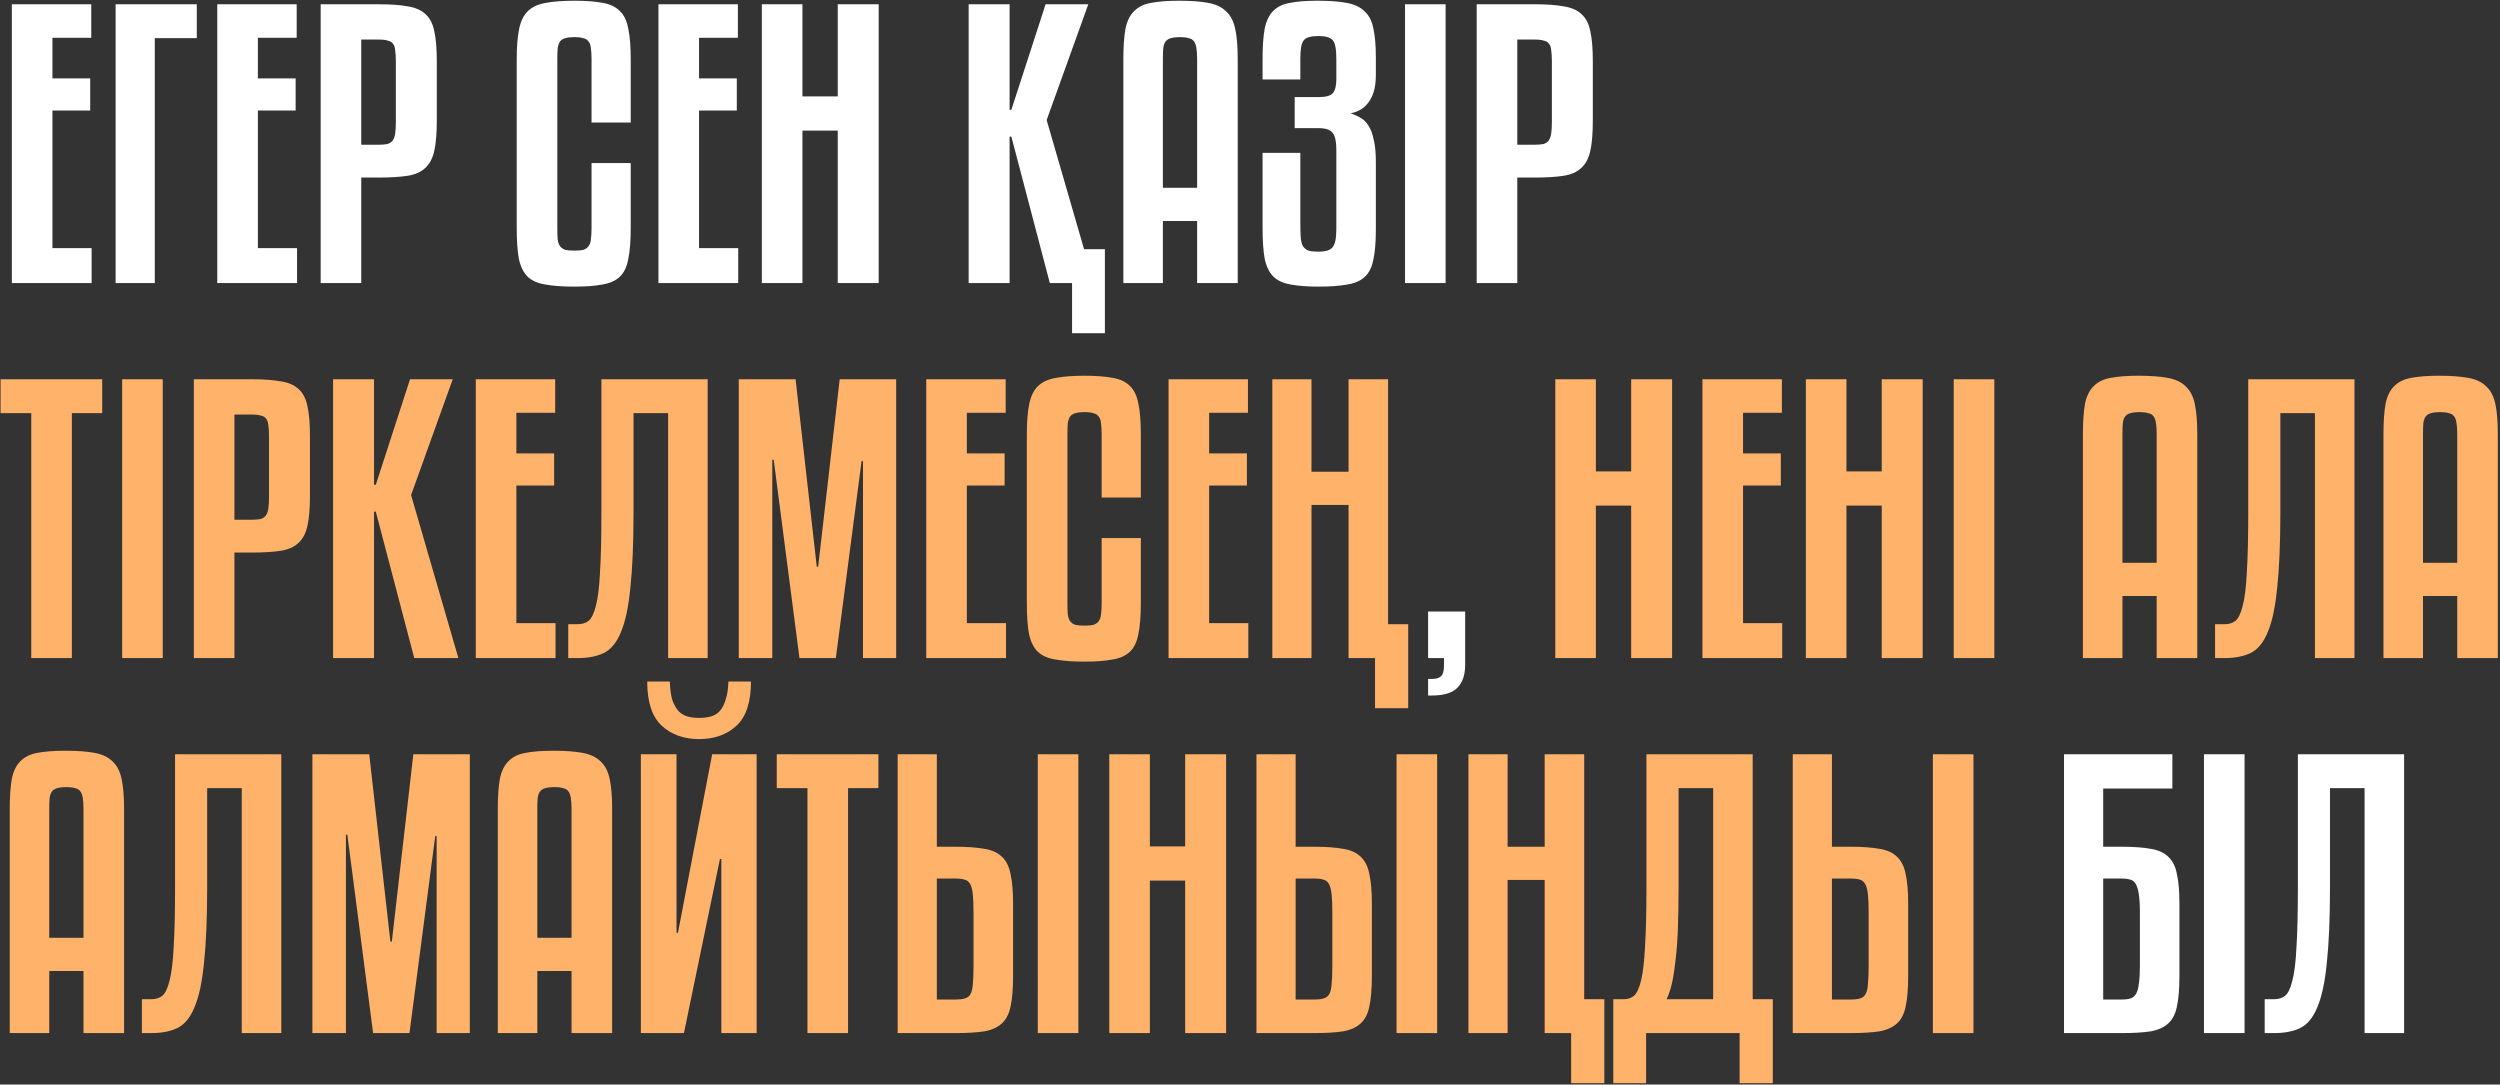 <?xml version="1.0" encoding="UTF-8"?> <svg xmlns="http://www.w3.org/2000/svg" width="680" height="295" viewBox="0 0 680 295" fill="none"><rect x="0" y="0" width="680" height="295" fill="#333333" stroke="none"/> <path d="M24.92 77H3.224V1.16H24.824V10.28H14.264V21.32H24.536V30.056H14.264V67.496H24.92V77ZM53.525 10.376H42.101V77H31.445V1.16H53.525V10.376ZM80.795 77H59.099V1.16H80.699V10.28H70.139V21.32H80.411V30.056H70.139V67.496H80.795V77ZM98.264 48.296V77H87.224V1.16H102.968C106.232 1.16 108.888 1.352 110.936 1.736C112.984 2.056 114.584 2.76 115.736 3.848C116.952 4.936 117.752 6.504 118.136 8.552C118.584 10.536 118.808 13.224 118.808 16.616V32.84C118.808 36.232 118.584 38.952 118.136 41C117.688 43.048 116.856 44.616 115.64 45.704C114.488 46.792 112.888 47.496 110.84 47.816C108.792 48.136 106.168 48.296 102.968 48.296H98.264ZM98.264 10.76V39.368H102.968C103.928 39.368 104.728 39.304 105.368 39.176C106.008 38.984 106.488 38.664 106.808 38.216C107.128 37.768 107.352 37.16 107.48 36.392C107.608 35.56 107.672 34.504 107.672 33.224V16.616C107.672 15.4 107.608 14.408 107.48 13.64C107.416 12.872 107.224 12.296 106.904 11.912C106.584 11.464 106.104 11.176 105.464 11.048C104.888 10.856 104.056 10.76 102.968 10.76H98.264ZM160.902 33.32V16.136C160.902 14.856 160.838 13.832 160.71 13.064C160.646 12.232 160.422 11.624 160.038 11.24C159.718 10.792 159.238 10.504 158.598 10.376C158.022 10.184 157.254 10.088 156.294 10.088C155.27 10.088 154.438 10.184 153.798 10.376C153.222 10.504 152.742 10.792 152.358 11.24C152.038 11.688 151.814 12.328 151.686 13.16C151.622 13.928 151.59 14.92 151.59 16.136V61.928C151.59 63.272 151.622 64.36 151.686 65.192C151.814 65.96 152.038 66.568 152.358 67.016C152.742 67.464 153.222 67.784 153.798 67.976C154.438 68.104 155.27 68.168 156.294 68.168C157.254 68.168 158.022 68.104 158.598 67.976C159.238 67.784 159.718 67.464 160.038 67.016C160.422 66.568 160.646 65.96 160.71 65.192C160.838 64.36 160.902 63.272 160.902 61.928V44.36H171.558V61.928C171.558 65.512 171.334 68.36 170.886 70.472C170.502 72.584 169.734 74.184 168.582 75.272C167.43 76.36 165.862 77.064 163.878 77.384C161.894 77.768 159.366 77.96 156.294 77.96C153.03 77.96 150.374 77.768 148.326 77.384C146.278 77.064 144.678 76.36 143.526 75.272C142.374 74.12 141.574 72.488 141.126 70.376C140.742 68.264 140.55 65.448 140.55 61.928V16.136C140.55 12.68 140.774 9.896 141.222 7.784C141.67 5.672 142.47 4.072 143.622 2.984C144.838 1.832 146.47 1.096 148.518 0.776C150.566 0.392 153.158 0.2 156.294 0.2C159.366 0.2 161.894 0.392 163.878 0.776C165.862 1.096 167.43 1.832 168.582 2.984C169.734 4.072 170.502 5.672 170.886 7.784C171.334 9.832 171.558 12.616 171.558 16.136V33.32H160.902ZM200.795 77H179.099V1.16H200.699V10.28H190.139V21.32H200.411V30.056H190.139V67.496H200.795V77ZM239 77H227.864V35.528H218.264V77H207.224V1.16H218.264V26.216H227.864V1.16H239V77ZM296.018 1.16L284.69 32.648L294.866 67.784H300.53V90.632H291.602V77H285.554L275.09 37.16H274.61V77H263.474V1.16H274.61V29.864H275.09L284.402 1.16H296.018ZM325.618 77V60.104H316.306V77H305.554V16.136C305.554 12.68 305.746 9.896 306.13 7.784C306.578 5.672 307.378 4.072 308.53 2.984C309.682 1.832 311.218 1.096 313.138 0.776C315.122 0.392 317.65 0.2 320.722 0.2C323.922 0.2 326.546 0.392 328.594 0.776C330.706 1.16 332.338 1.928 333.49 3.08C334.706 4.168 335.538 5.768 335.986 7.88C336.434 9.928 336.658 12.68 336.658 16.136V77H325.618ZM320.914 10.088C319.954 10.088 319.154 10.184 318.514 10.376C317.938 10.504 317.458 10.792 317.074 11.24C316.754 11.624 316.53 12.232 316.402 13.064C316.338 13.832 316.306 14.856 316.306 16.136V51.08H325.618V16.136C325.618 14.856 325.554 13.832 325.426 13.064C325.298 12.232 325.074 11.624 324.754 11.24C324.434 10.792 323.954 10.504 323.314 10.376C322.674 10.184 321.874 10.088 320.914 10.088ZM353.69 60.488C353.69 62.088 353.722 63.4 353.786 64.424C353.85 65.448 354.042 66.28 354.362 66.92C354.746 67.496 355.258 67.912 355.898 68.168C356.538 68.36 357.434 68.456 358.586 68.456C360.506 68.456 361.786 68.072 362.426 67.304C363.13 66.472 363.482 64.84 363.482 62.408V40.616C363.482 38.504 363.162 37.032 362.522 36.2C361.882 35.304 360.602 34.856 358.682 34.856H352.154V26.408H358.682C360.602 26.408 361.882 26.056 362.522 25.352C363.162 24.584 363.482 23.336 363.482 21.608V16.04C363.482 13.352 363.162 11.656 362.522 10.952C361.882 10.184 360.602 9.8 358.682 9.8C357.594 9.8 356.73 9.896 356.09 10.088C355.45 10.216 354.938 10.536 354.554 11.048C354.234 11.496 354.01 12.136 353.882 12.968C353.754 13.736 353.69 14.792 353.69 16.136V21.608H343.418V16.136C343.418 12.68 343.61 9.896 343.994 7.784C344.442 5.672 345.21 4.072 346.298 2.984C347.45 1.832 348.986 1.096 350.906 0.776C352.826 0.392 355.29 0.2 358.298 0.2C361.562 0.2 364.218 0.392 366.266 0.776C368.378 1.16 370.01 1.928 371.162 3.08C372.378 4.168 373.178 5.736 373.562 7.784C374.01 9.768 374.234 12.392 374.234 15.656V20.36C374.234 22.344 374.01 23.976 373.562 25.256C373.114 26.536 372.538 27.56 371.834 28.328C371.194 29.096 370.458 29.672 369.626 30.056C368.858 30.44 368.09 30.696 367.322 30.824C368.346 31.144 369.274 31.56 370.106 32.072C370.938 32.52 371.642 33.224 372.218 34.184C372.858 35.144 373.338 36.424 373.658 38.024C374.042 39.56 374.234 41.608 374.234 44.168V62.408C374.234 65.8 374.01 68.52 373.562 70.568C373.178 72.616 372.41 74.184 371.258 75.272C370.106 76.36 368.506 77.064 366.458 77.384C364.474 77.768 361.882 77.96 358.682 77.96C355.61 77.96 353.082 77.768 351.098 77.384C349.114 77.064 347.546 76.36 346.394 75.272C345.242 74.12 344.442 72.488 343.994 70.376C343.61 68.264 343.418 65.448 343.418 61.928V41.576H353.69V60.488ZM393.206 77H382.166V1.16H393.206V77ZM412.702 48.296V77H401.662V1.16H417.406C420.67 1.16 423.326 1.352 425.374 1.736C427.422 2.056 429.022 2.76 430.174 3.848C431.39 4.936 432.19 6.504 432.574 8.552C433.022 10.536 433.246 13.224 433.246 16.616V32.84C433.246 36.232 433.022 38.952 432.574 41C432.126 43.048 431.294 44.616 430.078 45.704C428.926 46.792 427.326 47.496 425.278 47.816C423.23 48.136 420.606 48.296 417.406 48.296H412.702ZM412.702 10.76V39.368H417.406C418.366 39.368 419.166 39.304 419.806 39.176C420.446 38.984 420.926 38.664 421.246 38.216C421.566 37.768 421.79 37.16 421.918 36.392C422.046 35.56 422.109 34.504 422.109 33.224V16.616C422.109 15.4 422.046 14.408 421.918 13.64C421.854 12.872 421.662 12.296 421.342 11.912C421.022 11.464 420.542 11.176 419.902 11.048C419.326 10.856 418.494 10.76 417.406 10.76H412.702ZM398.523 180.824C398.523 183.512 397.851 185.56 396.507 186.968C395.163 188.44 392.827 189.176 389.499 189.176H388.443V184.664H389.691C390.715 184.664 391.483 184.408 391.995 183.896C392.507 183.384 392.763 182.456 392.763 181.112V179H388.443V166.328H398.523V180.824ZM577.06 230.312C580.324 230.312 582.98 230.504 585.028 230.888C587.076 231.208 588.676 231.944 589.828 233.096C590.98 234.184 591.748 235.752 592.132 237.8C592.58 239.784 592.804 242.44 592.804 245.768V265.544C592.804 268.936 592.58 271.656 592.132 273.704C591.748 275.688 590.98 277.224 589.828 278.312C588.676 279.4 587.076 280.136 585.028 280.52C582.98 280.84 580.324 281 577.06 281H561.412V205.16H590.884V214.472H572.068V230.312H577.06ZM577.06 271.88C578.02 271.88 578.82 271.784 579.46 271.592C580.1 271.4 580.612 270.984 580.996 270.344C581.38 269.704 581.636 268.776 581.764 267.56C581.956 266.344 582.052 264.712 582.052 262.664V248.264C582.052 246.152 581.956 244.488 581.764 243.272C581.572 241.992 581.284 241.032 580.9 240.392C580.516 239.752 580.004 239.368 579.364 239.24C578.724 239.048 577.956 238.952 577.06 238.952H572.068V271.88H577.06ZM610.519 281H599.479V205.16H610.519V281ZM633.758 241.16C633.758 249.736 633.47 256.648 632.894 261.896C632.382 267.144 631.518 271.176 630.302 273.992C629.15 276.808 627.582 278.696 625.598 279.656C623.678 280.552 621.342 281 618.59 281H615.998V271.784H618.59C619.742 271.784 620.702 271.496 621.47 270.92C622.302 270.28 622.974 268.936 623.486 266.888C624.062 264.776 624.446 261.704 624.638 257.672C624.894 253.64 625.022 248.2 625.022 241.352V205.16H653.918V281H643.166V214.376H633.758V241.16Z" fill="white"></path> <path d="M27.8 112.376H19.544V179H8.504V112.376H0.152V103.16H27.8V112.376ZM44.269 179H33.228V103.16H44.269V179ZM63.764 150.296V179H52.724V103.16H68.468C71.732 103.16 74.388 103.352 76.436 103.736C78.484 104.056 80.084 104.76 81.236 105.848C82.452 106.936 83.252 108.504 83.636 110.552C84.084 112.536 84.308 115.224 84.308 118.616V134.84C84.308 138.232 84.084 140.952 83.636 143C83.188 145.048 82.356 146.616 81.14 147.704C79.988 148.792 78.388 149.496 76.34 149.816C74.292 150.136 71.668 150.296 68.468 150.296H63.764ZM63.764 112.76V141.368H68.468C69.428 141.368 70.228 141.304 70.868 141.176C71.508 140.984 71.988 140.664 72.308 140.216C72.628 139.768 72.852 139.16 72.98 138.392C73.108 137.56 73.172 136.504 73.172 135.224V118.616C73.172 117.4 73.108 116.408 72.98 115.64C72.916 114.872 72.724 114.296 72.404 113.912C72.084 113.464 71.604 113.176 70.964 113.048C70.388 112.856 69.556 112.76 68.468 112.76H63.764ZM123.143 103.16L111.815 134.648L124.679 179H112.679L102.215 139.16H101.735V179H90.599V103.16H101.735V131.864H102.215L111.527 103.16H123.143ZM151.108 179H129.412V103.16H151.012V112.28H140.452V123.32H150.724V132.056H140.452V169.496H151.108V179ZM172.321 139.16C172.321 147.736 172.033 154.648 171.457 159.896C170.945 165.144 170.081 169.176 168.865 171.992C167.713 174.808 166.145 176.696 164.161 177.656C162.241 178.552 159.905 179 157.153 179H154.561V169.784H157.153C158.305 169.784 159.265 169.496 160.033 168.92C160.865 168.28 161.537 166.936 162.049 164.888C162.625 162.776 163.009 159.704 163.201 155.672C163.457 151.64 163.585 146.2 163.585 139.352V103.16H192.481V179H181.729V112.376H172.321V139.16ZM243.759 103.16V179H234.735V125.432H234.351L227.343 179H217.455L210.447 125.048H210.063V179H200.943V103.16H216.399L222.159 154.136H222.543L228.399 103.16H243.759ZM273.639 179H251.943V103.16H273.543V112.28H262.983V123.32H273.255V132.056H262.983V169.496H273.639V179ZM299.652 135.32V118.136C299.652 116.856 299.588 115.832 299.46 115.064C299.396 114.232 299.172 113.624 298.788 113.24C298.468 112.792 297.988 112.504 297.348 112.376C296.772 112.184 296.004 112.088 295.044 112.088C294.02 112.088 293.188 112.184 292.548 112.376C291.972 112.504 291.492 112.792 291.108 113.24C290.788 113.688 290.564 114.328 290.436 115.16C290.372 115.928 290.34 116.92 290.34 118.136V163.928C290.34 165.272 290.372 166.36 290.436 167.192C290.564 167.96 290.788 168.568 291.108 169.016C291.492 169.464 291.972 169.784 292.548 169.976C293.188 170.104 294.02 170.168 295.044 170.168C296.004 170.168 296.772 170.104 297.348 169.976C297.988 169.784 298.468 169.464 298.788 169.016C299.172 168.568 299.396 167.96 299.46 167.192C299.588 166.36 299.652 165.272 299.652 163.928V146.36H310.308V163.928C310.308 167.512 310.084 170.36 309.636 172.472C309.252 174.584 308.484 176.184 307.332 177.272C306.18 178.36 304.612 179.064 302.628 179.384C300.644 179.768 298.116 179.96 295.044 179.96C291.78 179.96 289.124 179.768 287.076 179.384C285.028 179.064 283.428 178.36 282.276 177.272C281.124 176.12 280.324 174.488 279.876 172.376C279.492 170.264 279.3 167.448 279.3 163.928V118.136C279.3 114.68 279.524 111.896 279.972 109.784C280.42 107.672 281.22 106.072 282.372 104.984C283.588 103.832 285.22 103.096 287.268 102.776C289.316 102.392 291.908 102.2 295.044 102.2C298.116 102.2 300.644 102.392 302.628 102.776C304.612 103.096 306.18 103.832 307.332 104.984C308.484 106.072 309.252 107.672 309.636 109.784C310.084 111.832 310.308 114.616 310.308 118.136V135.32H299.652ZM339.545 179H317.849V103.16H339.449V112.28H328.889V123.32H339.161V132.056H328.889V169.496H339.545V179ZM383.03 192.632H374.006V179H366.806V137.336H356.726V179H346.07V103.16H356.726V128.312H366.806V103.16H377.558V169.784H383.03V192.632ZM454.813 179H443.677V137.528H434.077V179H423.037V103.16H434.077V128.216H443.677V103.16H454.813V179ZM484.764 179H463.068V103.16H484.668V112.28H474.108V123.32H484.38V132.056H474.108V169.496H484.764V179ZM522.969 179H511.833V137.528H502.233V179H491.193V103.16H502.233V128.216H511.833V103.16H522.969V179ZM542.456 179H531.416V103.16H542.456V179ZM586.618 179V162.104H577.306V179H566.554V118.136C566.554 114.68 566.746 111.896 567.13 109.784C567.578 107.672 568.378 106.072 569.53 104.984C570.682 103.832 572.218 103.096 574.138 102.776C576.122 102.392 578.65 102.2 581.722 102.2C584.922 102.2 587.546 102.392 589.594 102.776C591.706 103.16 593.338 103.928 594.49 105.08C595.706 106.168 596.538 107.768 596.986 109.88C597.434 111.928 597.658 114.68 597.658 118.136V179H586.618ZM581.914 112.088C580.954 112.088 580.154 112.184 579.514 112.376C578.938 112.504 578.458 112.792 578.074 113.24C577.754 113.624 577.53 114.232 577.402 115.064C577.338 115.832 577.306 116.856 577.306 118.136V153.08H586.618V118.136C586.618 116.856 586.554 115.832 586.426 115.064C586.298 114.232 586.074 113.624 585.754 113.24C585.434 112.792 584.954 112.504 584.314 112.376C583.674 112.184 582.874 112.088 581.914 112.088ZM620.258 139.16C620.258 147.736 619.97 154.648 619.394 159.896C618.882 165.144 618.018 169.176 616.802 171.992C615.65 174.808 614.082 176.696 612.098 177.656C610.178 178.552 607.842 179 605.09 179H602.498V169.784H605.09C606.242 169.784 607.202 169.496 607.97 168.92C608.802 168.28 609.474 166.936 609.986 164.888C610.562 162.776 610.946 159.704 611.138 155.672C611.394 151.64 611.522 146.2 611.522 139.352V103.16H640.418V179H629.666V112.376H620.258V139.16ZM668.368 179V162.104H659.056V179H648.304V118.136C648.304 114.68 648.496 111.896 648.88 109.784C649.328 107.672 650.128 106.072 651.28 104.984C652.432 103.832 653.968 103.096 655.888 102.776C657.872 102.392 660.4 102.2 663.472 102.2C666.672 102.2 669.296 102.392 671.344 102.776C673.456 103.16 675.088 103.928 676.24 105.08C677.456 106.168 678.288 107.768 678.736 109.88C679.184 111.928 679.408 114.68 679.408 118.136V179H668.368ZM663.664 112.088C662.704 112.088 661.904 112.184 661.264 112.376C660.688 112.504 660.208 112.792 659.824 113.24C659.504 113.624 659.28 114.232 659.152 115.064C659.088 115.832 659.056 116.856 659.056 118.136V153.08H668.368V118.136C668.368 116.856 668.304 115.832 668.176 115.064C668.048 114.232 667.824 113.624 667.504 113.24C667.184 112.792 666.704 112.504 666.064 112.376C665.424 112.184 664.624 112.088 663.664 112.088ZM22.712 281V264.104H13.4V281H2.648V220.136C2.648 216.68 2.84 213.896 3.224 211.784C3.672 209.672 4.472 208.072 5.624 206.984C6.776 205.832 8.312 205.096 10.232 204.776C12.216 204.392 14.744 204.2 17.816 204.2C21.016 204.2 23.64 204.392 25.688 204.776C27.8 205.16 29.432 205.928 30.584 207.08C31.8 208.168 32.632 209.768 33.08 211.88C33.528 213.928 33.752 216.68 33.752 220.136V281H22.712ZM18.008 214.088C17.048 214.088 16.248 214.184 15.608 214.376C15.032 214.504 14.552 214.792 14.168 215.24C13.848 215.624 13.624 216.232 13.496 217.064C13.432 217.832 13.4 218.856 13.4 220.136V255.08H22.712V220.136C22.712 218.856 22.648 217.832 22.52 217.064C22.392 216.232 22.168 215.624 21.848 215.24C21.528 214.792 21.048 214.504 20.408 214.376C19.768 214.184 18.968 214.088 18.008 214.088ZM56.352 241.16C56.352 249.736 56.064 256.648 55.488 261.896C54.976 267.144 54.112 271.176 52.896 273.992C51.744 276.808 50.176 278.696 48.192 279.656C46.272 280.552 43.936 281 41.184 281H38.592V271.784H41.184C42.336 271.784 43.296 271.496 44.064 270.92C44.896 270.28 45.568 268.936 46.08 266.888C46.656 264.776 47.04 261.704 47.232 257.672C47.488 253.64 47.616 248.2 47.616 241.352V205.16H76.512V281H65.76V214.376H56.352V241.16ZM127.79 205.16V281H118.766V227.432H118.382L111.374 281H101.486L94.478 227.048H94.094V281H84.974V205.16H100.43L106.19 256.136H106.574L112.43 205.16H127.79ZM155.462 281V264.104H146.15V281H135.398V220.136C135.398 216.68 135.59 213.896 135.974 211.784C136.422 209.672 137.222 208.072 138.374 206.984C139.526 205.832 141.062 205.096 142.982 204.776C144.966 204.392 147.494 204.2 150.566 204.2C153.766 204.2 156.39 204.392 158.438 204.776C160.55 205.16 162.182 205.928 163.334 207.08C164.55 208.168 165.382 209.768 165.83 211.88C166.278 213.928 166.502 216.68 166.502 220.136V281H155.462ZM150.758 214.088C149.798 214.088 148.998 214.184 148.358 214.376C147.782 214.504 147.302 214.792 146.918 215.24C146.598 215.624 146.374 216.232 146.246 217.064C146.182 217.832 146.15 218.856 146.15 220.136V255.08H155.462V220.136C155.462 218.856 155.398 217.832 155.27 217.064C155.142 216.232 154.918 215.624 154.598 215.24C154.278 214.792 153.798 214.504 153.158 214.376C152.518 214.184 151.718 214.088 150.758 214.088ZM190.158 201.032C185.998 201.032 182.606 199.816 179.982 197.384C177.358 194.952 176.046 190.952 176.046 185.384H182.19C182.254 187.432 182.478 189.096 182.862 190.376C183.31 191.656 183.886 192.68 184.59 193.448C185.294 194.152 186.094 194.632 186.99 194.888C187.95 195.144 189.006 195.272 190.158 195.272C191.31 195.272 192.366 195.144 193.326 194.888C194.286 194.632 195.086 194.152 195.726 193.448C196.43 192.68 196.974 191.656 197.358 190.376C197.806 189.096 198.062 187.432 198.126 185.384H204.27C204.27 190.952 202.958 194.952 200.334 197.384C197.71 199.816 194.318 201.032 190.158 201.032ZM174.318 281V205.16H184.014V253.736H184.398L193.71 205.16H205.806V281H196.206V233.672H195.822L186.03 281H174.318ZM238.925 214.376H230.669V281H219.629V214.376H211.277V205.16H238.925V214.376ZM293.314 281H282.274V205.16H293.314V281ZM259.81 271.88C260.898 271.88 261.762 271.784 262.402 271.592C263.106 271.4 263.618 271.016 263.938 270.44C264.322 269.8 264.546 268.872 264.609 267.656C264.738 266.44 264.802 264.776 264.802 262.664V248.264C264.802 246.152 264.738 244.488 264.609 243.272C264.482 241.992 264.226 241.032 263.842 240.392C263.458 239.752 262.946 239.368 262.306 239.24C261.666 239.048 260.834 238.952 259.81 238.952H254.818V271.88H259.81ZM259.81 230.312C263.074 230.312 265.73 230.504 267.778 230.888C269.826 231.208 271.426 231.944 272.578 233.096C273.73 234.184 274.498 235.752 274.882 237.8C275.33 239.784 275.554 242.44 275.554 245.768V265.544C275.554 268.936 275.33 271.656 274.882 273.704C274.498 275.688 273.73 277.224 272.578 278.312C271.426 279.4 269.826 280.136 267.778 280.52C265.73 280.84 263.074 281 259.81 281H244.162V205.16H254.818V230.312H259.81ZM333.5 281H322.364V239.528H312.764V281H301.724V205.16H312.764V230.216H322.364V205.16H333.5V281ZM390.907 281H379.867V205.16H390.907V281ZM357.403 271.88C358.491 271.88 359.355 271.784 359.995 271.592C360.699 271.4 361.211 271.016 361.531 270.44C361.915 269.8 362.139 268.872 362.203 267.656C362.331 266.44 362.395 264.776 362.395 262.664V248.264C362.395 246.152 362.331 244.488 362.203 243.272C362.075 241.992 361.819 241.032 361.435 240.392C361.051 239.752 360.539 239.368 359.899 239.24C359.259 239.048 358.427 238.952 357.403 238.952H352.411V271.88H357.403ZM357.403 230.312C360.667 230.312 363.323 230.504 365.371 230.888C367.419 231.208 369.019 231.944 370.171 233.096C371.323 234.184 372.091 235.752 372.475 237.8C372.923 239.784 373.147 242.44 373.147 245.768V265.544C373.147 268.936 372.923 271.656 372.475 273.704C372.091 275.688 371.323 277.224 370.171 278.312C369.019 279.4 367.419 280.136 365.371 280.52C363.323 280.84 360.667 281 357.403 281H341.755V205.16H352.411V230.312H357.403ZM436.374 294.632H427.35V281H420.15V239.336H410.07V281H399.414V205.16H410.07V230.312H420.15V205.16H430.902V271.784H436.374V294.632ZM482.203 294.632H473.179V281H447.739V294.632H438.811V271.784H441.787C442.811 271.784 443.707 271.464 444.475 270.824C445.243 270.12 445.883 268.712 446.395 266.6C446.907 264.424 447.259 261.352 447.451 257.384C447.707 253.352 447.835 248.008 447.835 241.352V205.16H476.731V271.784H482.203V294.632ZM456.571 241.16C456.571 245.576 456.507 249.448 456.379 252.776C456.251 256.104 456.027 258.984 455.707 261.416C455.451 263.848 455.131 265.896 454.747 267.56C454.363 269.224 453.883 270.632 453.307 271.784H465.979V214.376H456.571V241.16ZM536.782 281H525.742V205.16H536.782V281ZM503.278 271.88C504.366 271.88 505.23 271.784 505.87 271.592C506.574 271.4 507.086 271.016 507.406 270.44C507.79 269.8 508.014 268.872 508.078 267.656C508.206 266.44 508.27 264.776 508.27 262.664V248.264C508.27 246.152 508.206 244.488 508.078 243.272C507.95 241.992 507.694 241.032 507.31 240.392C506.926 239.752 506.414 239.368 505.774 239.24C505.134 239.048 504.302 238.952 503.278 238.952H498.286V271.88H503.278ZM503.278 230.312C506.542 230.312 509.198 230.504 511.246 230.888C513.294 231.208 514.894 231.944 516.046 233.096C517.198 234.184 517.966 235.752 518.35 237.8C518.798 239.784 519.022 242.44 519.022 245.768V265.544C519.022 268.936 518.798 271.656 518.35 273.704C517.966 275.688 517.198 277.224 516.046 278.312C514.894 279.4 513.294 280.136 511.246 280.52C509.198 280.84 506.542 281 503.278 281H487.63V205.16H498.286V230.312H503.278Z" fill="#FFB26A"></path> </svg> 